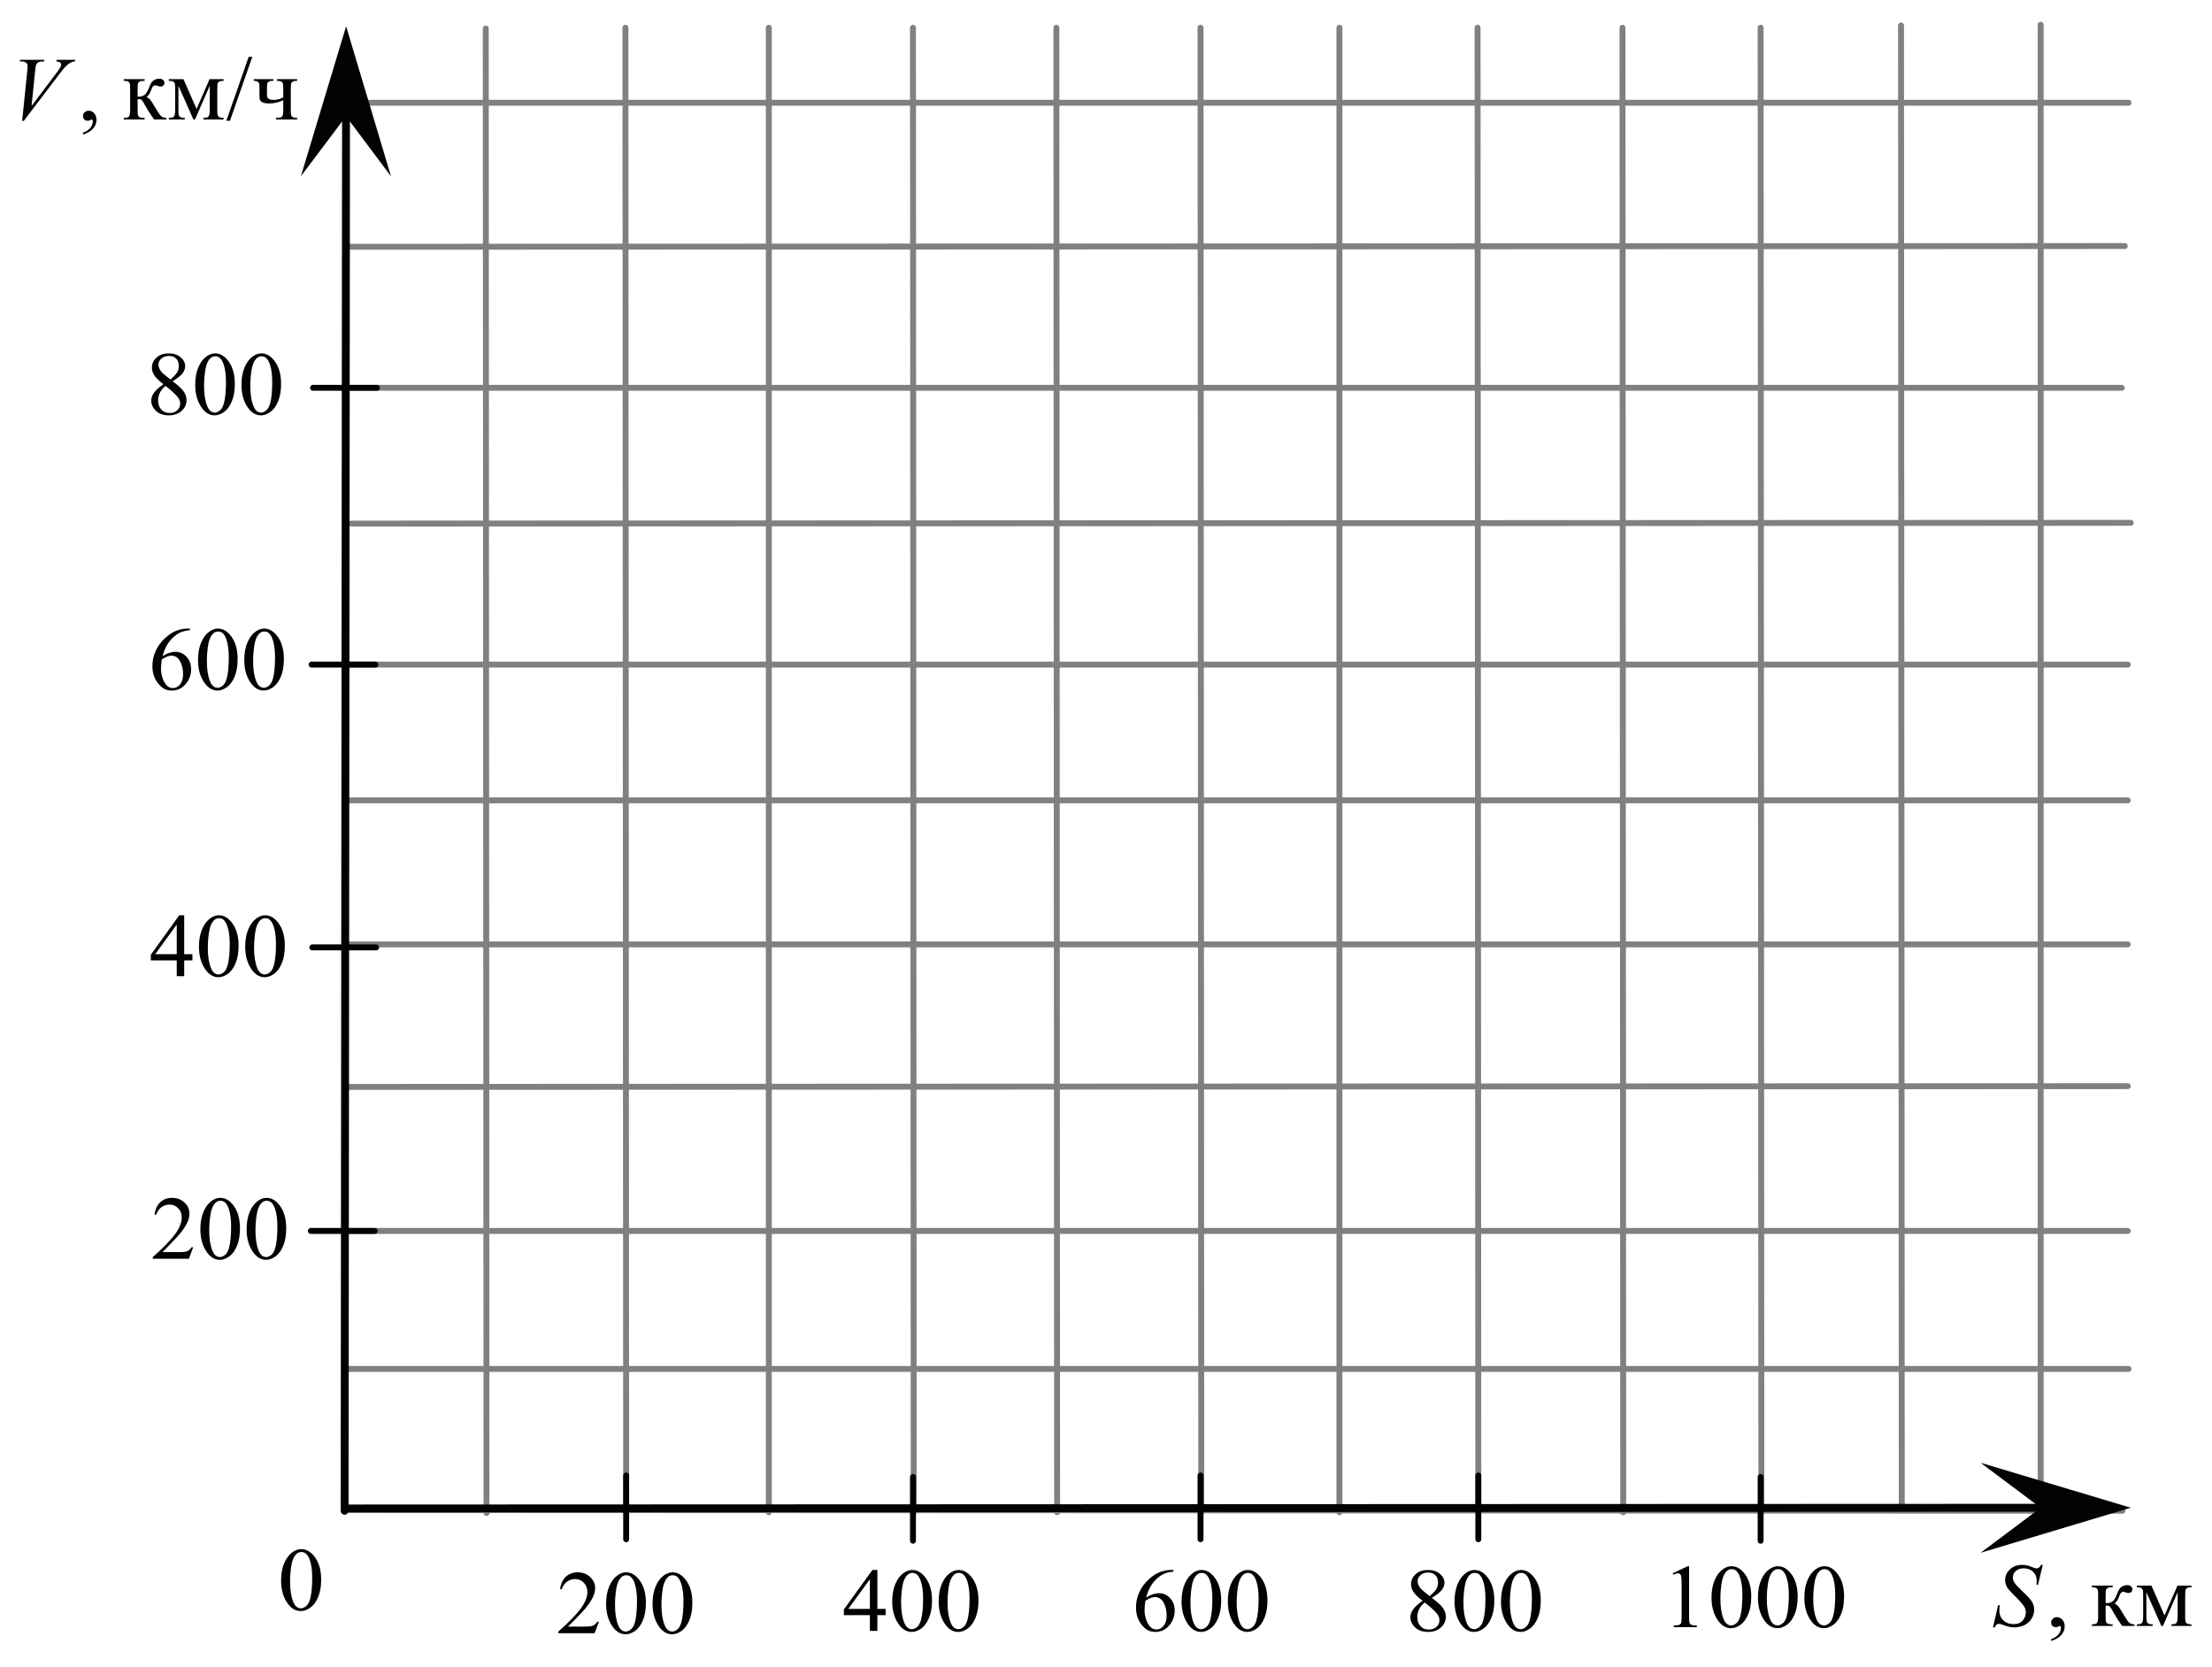 <?xml version="1.0" encoding="UTF-8" standalone="no"?>
<!-- Generator: Adobe Illustrator 16.0.0, SVG Export Plug-In . SVG Version: 6.00 Build 0)  -->

<svg
   xmlns:dc="http://purl.org/dc/elements/1.1/"
   xmlns:cc="http://creativecommons.org/ns#"
   xmlns:rdf="http://www.w3.org/1999/02/22-rdf-syntax-ns#"
   xmlns:svg="http://www.w3.org/2000/svg"
   xmlns="http://www.w3.org/2000/svg"
   xmlns:xlink="http://www.w3.org/1999/xlink"
   xmlns:sodipodi="http://sodipodi.sourceforge.net/DTD/sodipodi-0.dtd"
   xmlns:inkscape="http://www.inkscape.org/namespaces/inkscape"
   version="1.1"
   id="Слой_1"
   x="0px"
   y="0px"
   width="280.15px"
   height="211.11px"
   viewBox="0 0 280.15 211.11"
   enable-background="new 0 0 280.15 211.11"
   xml:space="preserve"
   sodipodi:docname="7vpr_mat_1_15.svg"
   inkscape:version="0.92.3 (2405546, 2018-03-11)"><defs
   id="defs1438" /><sodipodi:namedview
   pagecolor="#ffffff"
   bordercolor="#666666"
   borderopacity="1"
   objecttolerance="10"
   gridtolerance="10"
   guidetolerance="10"
   inkscape:pageopacity="0"
   inkscape:pageshadow="2"
   inkscape:window-width="640"
   inkscape:window-height="480"
   id="namedview1436"
   showgrid="false"
   inkscape:zoom="1.1179006"
   inkscape:cx="140.075"
   inkscape:cy="105.555"
   inkscape:window-x="0"
   inkscape:window-y="0"
   inkscape:window-maximized="0"
   inkscape:current-layer="Слой_1" />
<g
   id="g1421">
	<g
   id="g1141">
		<defs
   id="defs1134">
			<rect
   id="SVGID_1_"
   width="279.561"
   height="210.898" />
		</defs>
		<clipPath
   id="SVGID_2_">
			<use
   xlink:href="#SVGID_1_"
   overflow="visible"
   id="use1136" />
		</clipPath>
		<g
   clip-path="url(#SVGID_2_)"
   id="g1139">
		</g>
	</g>
	
		<line
   fill="none"
   stroke="#7F8080"
   stroke-width="0.75"
   stroke-linecap="round"
   stroke-linejoin="round"
   stroke-miterlimit="8"
   x1="258.452"
   y1="3.135"
   x2="258.452"
   y2="191.141"
   id="line1143" />
	
		<line
   fill="none"
   stroke="#7F8080"
   stroke-width="0.75"
   stroke-linecap="round"
   stroke-linejoin="round"
   stroke-miterlimit="8"
   x1="43.741"
   y1="31.254"
   x2="269.1"
   y2="31.16"
   id="line1145" />
	
		<line
   fill="none"
   stroke="#7F8080"
   stroke-width="0.75"
   stroke-linecap="round"
   stroke-linejoin="round"
   stroke-miterlimit="8"
   x1="43.36"
   y1="49.114"
   x2="268.72"
   y2="49.114"
   id="line1147" />
	
		<line
   fill="none"
   stroke="#7F8080"
   stroke-width="0.75"
   stroke-linecap="round"
   stroke-linejoin="round"
   stroke-miterlimit="8"
   x1="44.121"
   y1="119.605"
   x2="269.481"
   y2="119.605"
   id="line1149" />
	
		<line
   fill="none"
   stroke="#7F8080"
   stroke-width="0.75"
   stroke-linecap="round"
   stroke-linejoin="round"
   stroke-miterlimit="8"
   x1="44.121"
   y1="101.364"
   x2="269.481"
   y2="101.364"
   id="line1151" />
	
		<line
   fill="none"
   stroke="#7F8080"
   stroke-width="0.75"
   stroke-linecap="round"
   stroke-linejoin="round"
   stroke-miterlimit="8"
   x1="44.501"
   y1="66.31"
   x2="269.861"
   y2="66.214"
   id="line1153" />
	
		<line
   fill="none"
   stroke="#7F8080"
   stroke-width="0.75"
   stroke-linecap="round"
   stroke-linejoin="round"
   stroke-miterlimit="8"
   x1="44.121"
   y1="84.169"
   x2="269.481"
   y2="84.169"
   id="line1155" />
	
		<line
   fill="none"
   stroke="#7F8080"
   stroke-width="0.75"
   stroke-linecap="round"
   stroke-linejoin="round"
   stroke-miterlimit="8"
   x1="44.121"
   y1="137.655"
   x2="269.481"
   y2="137.559"
   id="line1157" />
	
		<line
   fill="none"
   stroke="#7F8080"
   stroke-width="0.75"
   stroke-linecap="round"
   stroke-linejoin="round"
   stroke-miterlimit="8"
   x1="61.522"
   y1="3.61"
   x2="61.617"
   y2="191.616"
   id="line1159" />
	
		<line
   fill="none"
   stroke="#7F8080"
   stroke-width="0.75"
   stroke-linecap="round"
   stroke-linejoin="round"
   stroke-miterlimit="8"
   x1="79.209"
   y1="3.514"
   x2="79.304"
   y2="191.519"
   id="line1161" />
	
		<line
   fill="none"
   stroke="#7F8080"
   stroke-width="0.75"
   stroke-linecap="round"
   stroke-linejoin="round"
   stroke-miterlimit="8"
   x1="133.79"
   y1="3.514"
   x2="133.885"
   y2="191.519"
   id="line1163" />
	
		<line
   fill="none"
   stroke="#7F8080"
   stroke-width="0.75"
   stroke-linecap="round"
   stroke-linejoin="round"
   stroke-miterlimit="8"
   x1="115.628"
   y1="3.514"
   x2="115.723"
   y2="191.519"
   id="line1165" />
	
		<line
   fill="none"
   stroke="#7F8080"
   stroke-width="0.75"
   stroke-linecap="round"
   stroke-linejoin="round"
   stroke-miterlimit="8"
   x1="97.371"
   y1="3.514"
   x2="97.371"
   y2="191.519"
   id="line1167" />
	
		<line
   fill="none"
   stroke="#7F8080"
   stroke-width="0.75"
   stroke-linecap="round"
   stroke-linejoin="round"
   stroke-miterlimit="8"
   x1="44.121"
   y1="155.894"
   x2="269.481"
   y2="155.894"
   id="line1169" />
	
		<line
   fill="none"
   stroke="#7F8080"
   stroke-width="0.75"
   stroke-linecap="round"
   stroke-linejoin="round"
   stroke-miterlimit="8"
   x1="152.046"
   y1="3.514"
   x2="152.143"
   y2="191.519"
   id="line1171" />
	
		<line
   fill="none"
   stroke="#7F8080"
   stroke-width="0.75"
   stroke-linecap="round"
   stroke-linejoin="round"
   stroke-miterlimit="8"
   x1="169.638"
   y1="3.514"
   x2="169.638"
   y2="191.519"
   id="line1173" />
	
		<line
   fill="none"
   stroke="#7F8080"
   stroke-width="0.75"
   stroke-linecap="round"
   stroke-linejoin="round"
   stroke-miterlimit="8"
   x1="187.135"
   y1="3.514"
   x2="187.23"
   y2="191.519"
   id="line1175" />
	
		<line
   fill="none"
   stroke="#7F8080"
   stroke-width="0.75"
   stroke-linecap="round"
   stroke-linejoin="round"
   stroke-miterlimit="8"
   x1="205.488"
   y1="3.514"
   x2="205.582"
   y2="191.519"
   id="line1177" />
	
		<line
   fill="none"
   stroke="#7F8080"
   stroke-width="0.75"
   stroke-linecap="round"
   stroke-linejoin="round"
   stroke-miterlimit="8"
   x1="222.983"
   y1="3.514"
   x2="223.078"
   y2="191.519"
   id="line1179" />
	
		<line
   fill="none"
   stroke="#7F8080"
   stroke-width="0.75"
   stroke-linecap="round"
   stroke-linejoin="round"
   stroke-miterlimit="8"
   x1="44.217"
   y1="173.373"
   x2="269.577"
   y2="173.373"
   id="line1181" />
	
		<line
   fill="none"
   stroke="#7F8080"
   stroke-width="0.75"
   stroke-linecap="round"
   stroke-linejoin="round"
   stroke-miterlimit="8"
   x1="43.741"
   y1="191.234"
   x2="268.816"
   y2="191.331"
   id="line1183" />
	<g
   id="g1199">
		<defs
   id="defs1186">
			<polygon
   id="SVGID_3_"
   points="141.605,209.684 162.906,209.684 162.906,196.195 141.605,196.195 141.605,209.684    " />
		</defs>
		<clipPath
   id="SVGID_4_">
			<use
   xlink:href="#SVGID_3_"
   overflow="visible"
   id="use1188" />
		</clipPath>
		<g
   clip-path="url(#SVGID_4_)"
   id="g1197">
			<path
   fill="#010202"
   d="M148.619,198.833v0.206c-0.503,0.049-0.914,0.146-1.232,0.293s-0.633,0.37-0.944,0.672     c-0.311,0.301-0.568,0.636-0.771,1.006c-0.204,0.369-0.375,0.809-0.513,1.318c0.55-0.368,1.101-0.552,1.653-0.552     c0.53,0,0.99,0.208,1.379,0.624s0.583,0.951,0.583,1.604c0,0.632-0.196,1.208-0.589,1.729c-0.473,0.632-1.099,0.947-1.876,0.947     c-0.53,0-0.98-0.171-1.351-0.513c-0.725-0.665-1.087-1.527-1.087-2.586c0-0.677,0.14-1.319,0.418-1.929s0.676-1.15,1.192-1.622     s1.012-0.789,1.484-0.953c0.474-0.163,0.914-0.245,1.321-0.245H148.619z M145.061,202.735c-0.068,0.502-0.104,0.907-0.104,1.215     c0,0.357,0.068,0.744,0.203,1.162c0.136,0.418,0.337,0.75,0.604,0.995c0.194,0.175,0.432,0.262,0.71,0.262     c0.331,0,0.628-0.152,0.889-0.457c0.262-0.305,0.393-0.739,0.393-1.304c0-0.636-0.13-1.186-0.39-1.649     c-0.259-0.465-0.627-0.697-1.104-0.697c-0.146,0-0.301,0.03-0.467,0.089C145.63,202.41,145.385,202.539,145.061,202.735z"
   id="path1191" />
			<path
   fill="#010202"
   d="M149.648,202.813c0-0.862,0.134-1.604,0.4-2.227c0.268-0.622,0.622-1.086,1.064-1.391     c0.343-0.241,0.698-0.362,1.063-0.362c0.596,0,1.129,0.296,1.603,0.887c0.591,0.731,0.886,1.724,0.886,2.976     c0,0.877-0.129,1.622-0.389,2.235c-0.259,0.613-0.59,1.058-0.992,1.335c-0.402,0.276-0.79,0.415-1.164,0.415     c-0.74,0-1.355-0.426-1.848-1.276C149.856,204.688,149.648,203.824,149.648,202.813z M150.77,202.953     c0,1.04,0.131,1.89,0.395,2.547c0.217,0.554,0.541,0.83,0.972,0.83c0.206,0,0.42-0.09,0.641-0.27     c0.222-0.181,0.39-0.482,0.504-0.906c0.176-0.639,0.263-1.54,0.263-2.703c0-0.862-0.091-1.581-0.274-2.157     c-0.137-0.427-0.314-0.729-0.532-0.908c-0.156-0.122-0.345-0.184-0.565-0.184c-0.26,0-0.49,0.113-0.692,0.34     c-0.274,0.309-0.462,0.793-0.561,1.455C150.819,201.658,150.77,202.31,150.77,202.953z"
   id="path1193" />
			<path
   fill="#010202"
   d="M155.505,202.813c0-0.862,0.134-1.604,0.4-2.227c0.268-0.622,0.622-1.086,1.064-1.391     c0.343-0.241,0.698-0.362,1.063-0.362c0.596,0,1.129,0.296,1.603,0.887c0.591,0.731,0.886,1.724,0.886,2.976     c0,0.877-0.129,1.622-0.389,2.235c-0.259,0.613-0.59,1.058-0.992,1.335c-0.402,0.276-0.79,0.415-1.164,0.415     c-0.74,0-1.355-0.426-1.848-1.276C155.713,204.688,155.505,203.824,155.505,202.813z M156.627,202.953     c0,1.04,0.131,1.89,0.395,2.547c0.217,0.554,0.541,0.83,0.972,0.83c0.206,0,0.42-0.09,0.641-0.27     c0.222-0.181,0.39-0.482,0.504-0.906c0.176-0.639,0.263-1.54,0.263-2.703c0-0.862-0.091-1.581-0.274-2.157     c-0.137-0.427-0.314-0.729-0.532-0.908c-0.156-0.122-0.345-0.184-0.565-0.184c-0.26,0-0.49,0.113-0.692,0.34     c-0.274,0.309-0.462,0.793-0.561,1.455C156.676,201.658,156.627,202.31,156.627,202.953z"
   id="path1195" />
		</g>
	</g>
	<g
   id="g1211">
		<defs
   id="defs1202">
			<polygon
   id="SVGID_5_"
   points="33.396,207.024 43.094,207.024 43.094,193.535 33.396,193.535 33.396,207.024    " />
		</defs>
		<clipPath
   id="SVGID_6_">
			<use
   xlink:href="#SVGID_5_"
   overflow="visible"
   id="use1204" />
		</clipPath>
		<g
   clip-path="url(#SVGID_6_)"
   id="g1209">
			<path
   fill="#010202"
   d="M35.6,200.171c0-0.862,0.135-1.604,0.405-2.227s0.629-1.086,1.077-1.391     c0.347-0.241,0.706-0.362,1.077-0.362c0.602,0,1.142,0.296,1.621,0.887c0.598,0.731,0.897,1.724,0.897,2.976     c0,0.877-0.131,1.622-0.394,2.235c-0.262,0.613-0.597,1.058-1.004,1.335c-0.407,0.276-0.8,0.415-1.178,0.415     c-0.749,0-1.372-0.426-1.87-1.276C35.811,202.046,35.6,201.182,35.6,200.171z M36.735,200.311c0,1.04,0.133,1.89,0.399,2.547     c0.22,0.554,0.548,0.83,0.984,0.83c0.208,0,0.424-0.09,0.648-0.27c0.224-0.181,0.394-0.482,0.509-0.906     c0.177-0.639,0.266-1.54,0.266-2.703c0-0.862-0.093-1.581-0.278-2.157c-0.139-0.427-0.318-0.729-0.538-0.908     c-0.159-0.122-0.35-0.184-0.573-0.184c-0.263,0-0.496,0.113-0.7,0.34c-0.278,0.309-0.467,0.793-0.567,1.455     C36.785,199.016,36.735,199.668,36.735,200.311z"
   id="path1207" />
		</g>
	</g>
	
		<line
   fill="none"
   stroke="#7F8080"
   stroke-width="0.75"
   stroke-linecap="round"
   stroke-linejoin="round"
   stroke-miterlimit="8"
   x1="240.765"
   y1="3.229"
   x2="240.86"
   y2="191.234"
   id="line1213" />
	
		<line
   fill="none"
   stroke="#7F8080"
   stroke-width="0.75"
   stroke-linecap="round"
   stroke-linejoin="round"
   stroke-miterlimit="8"
   x1="44.217"
   y1="13.014"
   x2="269.577"
   y2="13.014"
   id="line1215" />
	
		<line
   fill="none"
   stroke="#010202"
   stroke-width="0.75"
   stroke-linecap="round"
   stroke-linejoin="round"
   stroke-miterlimit="8"
   x1="152.046"
   y1="186.866"
   x2="152.046"
   y2="194.941"
   id="line1217" />
	
		<line
   fill="none"
   stroke="#010202"
   stroke-width="0.75"
   stroke-linecap="round"
   stroke-linejoin="round"
   stroke-miterlimit="8"
   x1="187.23"
   y1="186.866"
   x2="187.23"
   y2="194.941"
   id="line1219" />
	<g
   id="g1237">
		<defs
   id="defs1222">
			<polygon
   id="SVGID_7_"
   points="209.785,209.209 236.505,209.209 236.505,195.72 209.785,195.72 209.785,209.209    " />
		</defs>
		<clipPath
   id="SVGID_8_">
			<use
   xlink:href="#SVGID_7_"
   overflow="visible"
   id="use1224" />
		</clipPath>
		<g
   clip-path="url(#SVGID_8_)"
   id="g1235">
			<path
   fill="#010202"
   d="M211.839,199.256l1.895-0.897h0.189v6.382c0,0.424,0.018,0.688,0.055,0.791     c0.036,0.104,0.111,0.185,0.227,0.24c0.114,0.056,0.348,0.087,0.7,0.095v0.206h-2.928v-0.206     c0.367-0.008,0.604-0.038,0.712-0.092c0.106-0.054,0.182-0.127,0.224-0.218s0.063-0.363,0.063-0.816v-4.08     c0-0.55-0.02-0.902-0.058-1.059c-0.027-0.119-0.075-0.206-0.146-0.262s-0.156-0.084-0.256-0.084     c-0.142,0-0.338,0.058-0.591,0.173L211.839,199.256z"
   id="path1227" />
			<path
   fill="#010202"
   d="M216.764,202.338c0-0.862,0.134-1.604,0.401-2.227c0.269-0.622,0.624-1.086,1.068-1.391     c0.345-0.241,0.7-0.362,1.067-0.362c0.598,0,1.133,0.296,1.607,0.887c0.594,0.731,0.89,1.724,0.89,2.976     c0,0.877-0.13,1.622-0.39,2.235c-0.261,0.613-0.593,1.058-0.996,1.335c-0.404,0.276-0.794,0.415-1.169,0.415     c-0.742,0-1.36-0.426-1.854-1.276C216.973,204.213,216.764,203.349,216.764,202.338z M217.889,202.478     c0,1.04,0.132,1.89,0.396,2.547c0.218,0.554,0.543,0.83,0.976,0.83c0.207,0,0.421-0.09,0.643-0.27     c0.223-0.181,0.391-0.482,0.506-0.906c0.176-0.639,0.264-1.54,0.264-2.703c0-0.862-0.092-1.581-0.275-2.157     c-0.138-0.427-0.315-0.729-0.534-0.908c-0.156-0.122-0.346-0.184-0.568-0.184c-0.26,0-0.491,0.113-0.694,0.34     c-0.275,0.309-0.463,0.793-0.563,1.455C217.939,201.183,217.889,201.835,217.889,202.478z"
   id="path1229" />
			<path
   fill="#010202"
   d="M222.643,202.338c0-0.862,0.134-1.604,0.401-2.227c0.269-0.622,0.624-1.086,1.068-1.391     c0.345-0.241,0.7-0.362,1.067-0.362c0.598,0,1.133,0.296,1.607,0.887c0.594,0.731,0.89,1.724,0.89,2.976     c0,0.877-0.13,1.622-0.39,2.235c-0.261,0.613-0.593,1.058-0.996,1.335c-0.404,0.276-0.794,0.415-1.169,0.415     c-0.742,0-1.36-0.426-1.854-1.276C222.852,204.213,222.643,203.349,222.643,202.338z M223.768,202.478     c0,1.04,0.132,1.89,0.396,2.547c0.218,0.554,0.543,0.83,0.976,0.83c0.207,0,0.421-0.09,0.643-0.27     c0.223-0.181,0.391-0.482,0.506-0.906c0.176-0.639,0.264-1.54,0.264-2.703c0-0.862-0.092-1.581-0.275-2.157     c-0.138-0.427-0.315-0.729-0.534-0.908c-0.156-0.122-0.346-0.184-0.568-0.184c-0.26,0-0.491,0.113-0.694,0.34     c-0.275,0.309-0.463,0.793-0.563,1.455C223.818,201.183,223.768,201.835,223.768,202.478z"
   id="path1231" />
			<path
   fill="#010202"
   d="M228.521,202.338c0-0.862,0.134-1.604,0.401-2.227c0.269-0.622,0.624-1.086,1.068-1.391     c0.345-0.241,0.7-0.362,1.067-0.362c0.598,0,1.133,0.296,1.607,0.887c0.594,0.731,0.89,1.724,0.89,2.976     c0,0.877-0.13,1.622-0.39,2.235c-0.261,0.613-0.593,1.058-0.996,1.335c-0.404,0.276-0.794,0.415-1.169,0.415     c-0.742,0-1.36-0.426-1.854-1.276C228.73,204.213,228.521,203.349,228.521,202.338z M229.646,202.478     c0,1.04,0.132,1.89,0.396,2.547c0.218,0.554,0.543,0.83,0.976,0.83c0.207,0,0.421-0.09,0.643-0.27     c0.223-0.181,0.391-0.482,0.506-0.906c0.176-0.639,0.264-1.54,0.264-2.703c0-0.862-0.092-1.581-0.275-2.157     c-0.138-0.427-0.315-0.729-0.534-0.908c-0.156-0.122-0.346-0.184-0.568-0.184c-0.26,0-0.491,0.113-0.694,0.34     c-0.275,0.309-0.463,0.793-0.563,1.455C229.696,201.183,229.646,201.835,229.646,202.478z"
   id="path1233" />
		</g>
	</g>
	
		<line
   fill="none"
   stroke="#010202"
   stroke-width="0.75"
   stroke-linecap="round"
   stroke-linejoin="round"
   stroke-miterlimit="8"
   x1="39.366"
   y1="155.894"
   x2="47.45"
   y2="155.894"
   id="line1239" />
	
		<line
   fill="none"
   stroke="#010202"
   stroke-linecap="round"
   stroke-linejoin="round"
   stroke-miterlimit="8"
   x1="43.741"
   y1="191.044"
   x2="258.452"
   y2="190.956"
   id="line1241" />
	<polygon
   fill-rule="evenodd"
   clip-rule="evenodd"
   fill="#010202"
   points="258.452,190.956 250.842,185.255 269.861,190.948    250.846,196.656 258.452,190.956  "
   id="polygon1243" />
	
		<line
   fill="none"
   stroke="#010202"
   stroke-linecap="round"
   stroke-linejoin="round"
   stroke-miterlimit="8"
   x1="43.646"
   y1="191.331"
   x2="43.824"
   y2="14.725"
   id="line1245" />
	<polygon
   fill-rule="evenodd"
   clip-rule="evenodd"
   fill="#010202"
   points="43.824,14.725 38.11,22.318 43.836,3.325 49.521,22.331    43.824,14.725  "
   id="polygon1247" />
	<g
   id="g1273">
		<defs
   id="defs1250">
			<polygon
   id="SVGID_9_"
   points="0.114,20.349 39.766,20.349 39.766,4.769 0.114,4.769 0.114,20.349    " />
		</defs>
		<clipPath
   id="SVGID_10_">
			<use
   xlink:href="#SVGID_9_"
   overflow="visible"
   id="use1252" />
		</clipPath>
		<g
   clip-path="url(#SVGID_10_)"
   id="g1257">
			<path
   fill="#010202"
   d="M10.511,17.04v-0.246c0.395-0.126,0.701-0.323,0.918-0.588c0.217-0.266,0.325-0.548,0.325-0.845     c0-0.071-0.017-0.13-0.052-0.179c-0.027-0.033-0.054-0.05-0.081-0.05c-0.042,0-0.134,0.037-0.276,0.111     c-0.069,0.034-0.142,0.05-0.219,0.05c-0.188,0-0.338-0.054-0.449-0.162c-0.111-0.108-0.167-0.257-0.167-0.446     c0-0.183,0.072-0.338,0.216-0.469s0.319-0.195,0.526-0.195c0.253,0,0.479,0.107,0.677,0.321c0.197,0.214,0.296,0.498,0.296,0.851     c0,0.383-0.137,0.739-0.412,1.068S11.106,16.85,10.511,17.04z"
   id="path1255" />
		</g>
		<g
   clip-path="url(#SVGID_10_)"
   id="g1267">
			<path
   fill="#010202"
   d="M21.073,15.137h-1.554c-0.483-0.681-0.921-1.378-1.313-2.092c-0.092-0.164-0.175-0.286-0.25-0.366     c-0.075-0.08-0.178-0.12-0.308-0.12c-0.046,0-0.119,0.004-0.219,0.011v1.367c0,0.368,0.022,0.603,0.066,0.706     c0.044,0.102,0.124,0.176,0.239,0.22c0.115,0.045,0.309,0.067,0.581,0.067v0.207H15.68v-0.207c0.342,0,0.561-0.06,0.656-0.181     c0.096-0.121,0.144-0.392,0.144-0.812v-2.711c0-0.398-0.021-0.633-0.063-0.706c-0.042-0.073-0.107-0.138-0.196-0.195     c-0.088-0.058-0.269-0.086-0.541-0.086v-0.212h2.636v0.212c-0.318,0-0.515,0.022-0.59,0.067c-0.075,0.044-0.143,0.1-0.204,0.165     c-0.062,0.065-0.092,0.317-0.092,0.756v1.004c0.088,0.008,0.147,0.011,0.178,0.011c0.234,0,0.454-0.064,0.659-0.192     s0.389-0.401,0.55-0.817c0.149-0.394,0.273-0.66,0.371-0.798c0.098-0.137,0.234-0.25,0.409-0.337     c0.175-0.087,0.358-0.131,0.55-0.131c0.207,0,0.372,0.048,0.495,0.145c0.123,0.097,0.184,0.223,0.184,0.379     c0,0.13-0.044,0.241-0.132,0.332c-0.088,0.091-0.211,0.136-0.368,0.136c-0.084,0-0.19-0.022-0.317-0.067     c-0.161-0.056-0.284-0.083-0.368-0.083c-0.177,0-0.322,0.147-0.438,0.441c-0.13,0.338-0.227,0.557-0.288,0.655     c-0.061,0.099-0.178,0.229-0.351,0.394c0.119,0.033,0.249,0.119,0.389,0.256s0.4,0.53,0.78,1.177     c0.303,0.517,0.531,0.844,0.682,0.982c0.152,0.138,0.372,0.21,0.659,0.217V15.137z"
   id="path1259" />
			<path
   fill="#010202"
   d="M24.895,13.804l1.646-3.777h1.778v0.212c-0.261,0-0.435,0.025-0.521,0.075     c-0.086,0.05-0.154,0.112-0.204,0.187c-0.05,0.074-0.075,0.316-0.075,0.725v2.711c0,0.353,0.018,0.581,0.055,0.683     c0.036,0.103,0.111,0.18,0.224,0.231c0.113,0.052,0.287,0.078,0.521,0.078v0.207h-2.55v-0.207c0.314,0,0.526-0.057,0.633-0.17     s0.161-0.388,0.161-0.823v-3.074l-1.865,4.273h-0.201l-1.899-4.273v3.074c0,0.353,0.019,0.581,0.058,0.683     c0.038,0.103,0.113,0.18,0.224,0.231c0.111,0.052,0.284,0.078,0.518,0.078v0.207h-2.015v-0.207c0.342,0,0.561-0.06,0.656-0.181     c0.096-0.121,0.144-0.392,0.144-0.812v-2.711c0-0.398-0.021-0.633-0.063-0.706c-0.042-0.073-0.107-0.138-0.196-0.195     c-0.088-0.058-0.269-0.086-0.541-0.086v-0.212h1.854L24.895,13.804z"
   id="path1261" />
			<path
   fill="#010202"
   d="M31.954,7.204l-2.827,8.089h-0.46l2.826-8.089H31.954z"
   id="path1263" />
			<path
   fill="#010202"
   d="M35.874,12.32v-1.093c0-0.354-0.018-0.581-0.055-0.684c-0.037-0.102-0.111-0.178-0.225-0.229     s-0.285-0.075-0.515-0.075v-0.212h2.55v0.212c-0.261,0-0.435,0.025-0.521,0.075s-0.155,0.112-0.205,0.187     c-0.05,0.074-0.075,0.316-0.075,0.725v2.711c0,0.353,0.018,0.581,0.055,0.683c0.037,0.103,0.111,0.18,0.225,0.231     c0.113,0.052,0.287,0.078,0.521,0.078v0.207h-2.677v-0.207c0.307-0.011,0.507-0.031,0.602-0.059     c0.094-0.028,0.17-0.099,0.23-0.215c0.06-0.115,0.089-0.355,0.089-0.719v-1.25c-0.564,0.279-1.159,0.418-1.784,0.418     c-0.342,0-0.606-0.042-0.794-0.125s-0.307-0.18-0.357-0.29s-0.075-0.287-0.075-0.533v-0.932c0-0.331-0.016-0.549-0.046-0.653     s-0.1-0.186-0.207-0.246c-0.107-0.059-0.267-0.089-0.478-0.089v-0.212h2.48v0.212c-0.257,0-0.43,0.025-0.518,0.075     c-0.088,0.05-0.158,0.112-0.208,0.187c-0.05,0.074-0.075,0.316-0.075,0.725v0.63c0,0.246,0.018,0.411,0.055,0.497     c0.036,0.085,0.121,0.157,0.253,0.215c0.132,0.058,0.319,0.086,0.561,0.086C35.101,12.655,35.498,12.543,35.874,12.32z"
   id="path1265" />
		</g>
		<g
   clip-path="url(#SVGID_10_)"
   id="g1271">
			<path
   fill="#010202"
   d="M2.807,15.31l0.645-6.298c0.03-0.32,0.046-0.536,0.046-0.647c0-0.167-0.064-0.307-0.193-0.418     C3.176,7.834,2.974,7.779,2.697,7.779H2.49l0.058-0.207h3.08L5.564,7.779C5.23,7.783,5,7.816,4.876,7.879     C4.751,7.942,4.652,8.05,4.58,8.203C4.541,8.285,4.501,8.517,4.458,8.9l-0.46,4.514l3.045-4.028     c0.33-0.435,0.538-0.738,0.622-0.909C7.723,8.361,7.751,8.26,7.751,8.175c0-0.1-0.044-0.188-0.132-0.262     C7.53,7.838,7.366,7.794,7.124,7.779l0.069-0.207h2.349L9.484,7.779c-0.188,0.015-0.338,0.05-0.449,0.106     c-0.211,0.097-0.421,0.244-0.63,0.441C8.195,8.522,7.864,8.92,7.412,9.52L3.014,15.31H2.807z"
   id="path1269" />
		</g>
	</g>
	<g
   id="g1295">
		<defs
   id="defs1276">
			<polygon
   id="SVGID_11_"
   points="250.197,211.11 280.15,211.11 280.15,195.527 250.197,195.527 250.197,211.11    " />
		</defs>
		<clipPath
   id="SVGID_12_">
			<use
   xlink:href="#SVGID_11_"
   overflow="visible"
   id="use1278" />
		</clipPath>
		<g
   clip-path="url(#SVGID_12_)"
   id="g1283">
			<path
   fill="#010202"
   d="M259.781,207.827v-0.245c0.395-0.127,0.7-0.323,0.917-0.589c0.216-0.266,0.324-0.548,0.324-0.845     c0-0.071-0.018-0.131-0.052-0.179c-0.026-0.034-0.054-0.051-0.08-0.051c-0.042,0-0.135,0.037-0.276,0.112     c-0.068,0.033-0.142,0.05-0.218,0.05c-0.188,0-0.337-0.054-0.448-0.162c-0.111-0.107-0.167-0.256-0.167-0.446     c0-0.182,0.072-0.338,0.216-0.469c0.144-0.13,0.318-0.195,0.525-0.195c0.253,0,0.478,0.107,0.676,0.321     c0.196,0.214,0.296,0.497,0.296,0.851c0,0.383-0.138,0.739-0.411,1.068C260.808,207.377,260.375,207.637,259.781,207.827z"
   id="path1281" />
		</g>
		<g
   clip-path="url(#SVGID_12_)"
   id="g1289">
			<path
   fill="#010202"
   d="M270.319,205.924h-1.552c-0.482-0.681-0.919-1.378-1.31-2.092c-0.093-0.164-0.176-0.285-0.25-0.365     c-0.075-0.08-0.178-0.12-0.308-0.12c-0.046,0-0.119,0.004-0.219,0.011v1.367c0,0.368,0.022,0.604,0.066,0.705     c0.044,0.103,0.123,0.176,0.238,0.221s0.309,0.067,0.58,0.067v0.206h-2.631v-0.206c0.341,0,0.559-0.061,0.654-0.182     s0.144-0.392,0.144-0.812v-2.712c0-0.397-0.021-0.633-0.063-0.705s-0.107-0.138-0.195-0.195c-0.089-0.058-0.269-0.087-0.54-0.087     v-0.212h2.631v0.212c-0.317,0-0.514,0.022-0.589,0.067c-0.074,0.045-0.143,0.1-0.204,0.164c-0.061,0.065-0.092,0.317-0.092,0.756     v1.005c0.088,0.007,0.147,0.011,0.179,0.011c0.233,0,0.452-0.064,0.657-0.192s0.388-0.4,0.549-0.817     c0.149-0.394,0.273-0.66,0.371-0.798s0.233-0.25,0.407-0.337c0.175-0.088,0.357-0.132,0.549-0.132     c0.207,0,0.372,0.049,0.494,0.146c0.123,0.097,0.185,0.223,0.185,0.379c0,0.131-0.045,0.241-0.133,0.332     c-0.088,0.092-0.21,0.137-0.367,0.137c-0.085,0-0.189-0.022-0.316-0.066c-0.161-0.056-0.283-0.084-0.367-0.084     c-0.177,0-0.322,0.146-0.438,0.44c-0.13,0.339-0.226,0.558-0.287,0.656c-0.062,0.098-0.178,0.229-0.351,0.393     c0.119,0.034,0.248,0.119,0.388,0.257c0.141,0.138,0.399,0.53,0.779,1.177c0.303,0.518,0.529,0.845,0.681,0.982     s0.37,0.21,0.658,0.218V205.924z"
   id="path1285" />
			<path
   fill="#010202"
   d="M274.133,204.591l1.643-3.777h1.775v0.212c-0.26,0-0.434,0.025-0.52,0.075     c-0.086,0.051-0.154,0.113-0.204,0.188s-0.074,0.316-0.074,0.725v2.712c0,0.354,0.018,0.581,0.054,0.684     c0.037,0.102,0.111,0.179,0.225,0.231c0.113,0.052,0.286,0.078,0.52,0.078v0.206h-2.545v-0.206c0.314,0,0.524-0.057,0.632-0.171     c0.107-0.113,0.161-0.388,0.161-0.822v-3.074l-1.861,4.273h-0.201l-1.896-4.273v3.074c0,0.354,0.02,0.581,0.058,0.684     c0.038,0.102,0.113,0.179,0.224,0.231c0.111,0.052,0.284,0.078,0.518,0.078v0.206h-2.011v-0.206c0.341,0,0.559-0.061,0.654-0.182     s0.144-0.392,0.144-0.812v-2.712c0-0.397-0.021-0.633-0.063-0.705s-0.107-0.138-0.195-0.195c-0.089-0.058-0.269-0.087-0.54-0.087     v-0.212h1.85L274.133,204.591z"
   id="path1287" />
		</g>
		<g
   clip-path="url(#SVGID_12_)"
   id="g1293">
			<path
   fill="#010202"
   d="M252.417,206.097l0.644-2.806h0.195c-0.026,0.271-0.04,0.496-0.04,0.675c0,0.51,0.168,0.924,0.503,1.244     c0.335,0.319,0.772,0.479,1.313,0.479c0.502,0,0.883-0.149,1.144-0.449c0.261-0.299,0.391-0.645,0.391-1.034     c0-0.253-0.06-0.484-0.178-0.692c-0.18-0.309-0.661-0.852-1.442-1.629c-0.379-0.372-0.622-0.649-0.729-0.831     c-0.177-0.302-0.265-0.617-0.265-0.948c0-0.528,0.203-0.98,0.609-1.355c0.406-0.376,0.927-0.563,1.563-0.563     c0.215,0,0.418,0.021,0.609,0.061c0.118,0.022,0.335,0.097,0.649,0.224c0.222,0.086,0.345,0.132,0.367,0.14     c0.054,0.011,0.113,0.017,0.179,0.017c0.11,0,0.207-0.028,0.287-0.084s0.174-0.175,0.281-0.356h0.219l-0.598,2.51h-0.195     c0.015-0.223,0.022-0.403,0.022-0.541c0-0.45-0.153-0.818-0.459-1.104c-0.307-0.286-0.711-0.43-1.213-0.43     c-0.398,0-0.722,0.113-0.971,0.341c-0.249,0.227-0.373,0.488-0.373,0.786c0,0.261,0.079,0.509,0.238,0.745     c0.158,0.236,0.524,0.621,1.097,1.154c0.573,0.534,0.943,0.95,1.112,1.25c0.168,0.299,0.253,0.618,0.253,0.957     c0,0.383-0.104,0.754-0.313,1.112c-0.209,0.359-0.509,0.638-0.899,0.834c-0.391,0.197-0.817,0.296-1.281,0.296     c-0.229,0-0.444-0.021-0.644-0.062s-0.517-0.141-0.953-0.301c-0.149-0.056-0.274-0.084-0.374-0.084     c-0.226,0-0.402,0.148-0.528,0.446H252.417z"
   id="path1291" />
		</g>
	</g>
	
		<line
   fill="none"
   stroke="#010202"
   stroke-width="0.75"
   stroke-linecap="round"
   stroke-linejoin="round"
   stroke-miterlimit="8"
   x1="39.557"
   y1="119.984"
   x2="47.639"
   y2="119.984"
   id="line1297" />
	
		<line
   fill="none"
   stroke="#010202"
   stroke-width="0.75"
   stroke-linecap="round"
   stroke-linejoin="round"
   stroke-miterlimit="8"
   x1="39.462"
   y1="84.169"
   x2="47.544"
   y2="84.169"
   id="line1299" />
	
		<line
   fill="none"
   stroke="#010202"
   stroke-width="0.75"
   stroke-linecap="round"
   stroke-linejoin="round"
   stroke-miterlimit="8"
   x1="39.652"
   y1="49.114"
   x2="47.734"
   y2="49.114"
   id="line1301" />
	<g
   id="g1317">
		<defs
   id="defs1304">
			<polygon
   id="SVGID_13_"
   points="17.135,162.563 38.435,162.563 38.435,149.074 17.135,149.074 17.135,162.563    " />
		</defs>
		<clipPath
   id="SVGID_14_">
			<use
   xlink:href="#SVGID_13_"
   overflow="visible"
   id="use1306" />
		</clipPath>
		<g
   clip-path="url(#SVGID_14_)"
   id="g1315">
			<path
   fill="#010202"
   d="M24.467,157.963l-0.543,1.455h-4.576v-0.206c1.346-1.196,2.294-2.174,2.843-2.932     c0.549-0.758,0.824-1.451,0.824-2.079c0-0.479-0.151-0.873-0.452-1.182s-0.662-0.463-1.081-0.463     c-0.381,0-0.724,0.109-1.027,0.326c-0.303,0.218-0.527,0.536-0.672,0.956H19.57c0.095-0.688,0.34-1.215,0.735-1.583     c0.395-0.368,0.887-0.552,1.479-0.552c0.629,0,1.154,0.197,1.576,0.591s0.632,0.858,0.632,1.394c0,0.383-0.091,0.766-0.274,1.148     c-0.282,0.602-0.74,1.239-1.373,1.911c-0.95,1.011-1.542,1.62-1.779,1.828h2.025c0.412,0,0.701-0.015,0.867-0.044     c0.166-0.03,0.315-0.091,0.449-0.182c0.134-0.091,0.25-0.22,0.349-0.388H24.467z"
   id="path1309" />
			<path
   fill="#010202"
   d="M25.376,155.684c0-0.862,0.133-1.604,0.4-2.227s0.622-1.086,1.064-1.391     c0.343-0.241,0.698-0.362,1.064-0.362c0.595,0,1.129,0.296,1.602,0.887c0.591,0.731,0.887,1.724,0.887,2.976     c0,0.877-0.13,1.622-0.389,2.235s-0.59,1.058-0.992,1.335c-0.402,0.276-0.791,0.415-1.164,0.415c-0.74,0-1.356-0.426-1.848-1.276     C25.584,157.559,25.376,156.695,25.376,155.684z M26.498,155.824c0,1.04,0.131,1.89,0.395,2.547     c0.218,0.554,0.542,0.83,0.973,0.83c0.206,0,0.419-0.09,0.641-0.27c0.221-0.181,0.389-0.482,0.503-0.906     c0.175-0.639,0.263-1.54,0.263-2.703c0-0.862-0.092-1.581-0.275-2.157c-0.137-0.427-0.314-0.729-0.532-0.908     c-0.156-0.122-0.345-0.184-0.566-0.184c-0.259,0-0.49,0.113-0.692,0.34c-0.275,0.309-0.461,0.793-0.561,1.455     C26.547,154.529,26.498,155.181,26.498,155.824z"
   id="path1311" />
			<path
   fill="#010202"
   d="M31.234,155.684c0-0.862,0.133-1.604,0.4-2.227s0.622-1.086,1.064-1.391     c0.343-0.241,0.698-0.362,1.064-0.362c0.595,0,1.129,0.296,1.602,0.887c0.591,0.731,0.887,1.724,0.887,2.976     c0,0.877-0.13,1.622-0.389,2.235s-0.59,1.058-0.992,1.335c-0.402,0.276-0.791,0.415-1.164,0.415c-0.74,0-1.356-0.426-1.848-1.276     C31.441,157.559,31.234,156.695,31.234,155.684z M32.355,155.824c0,1.04,0.131,1.89,0.395,2.547     c0.218,0.554,0.542,0.83,0.973,0.83c0.206,0,0.419-0.09,0.641-0.27c0.221-0.181,0.389-0.482,0.503-0.906     c0.175-0.639,0.263-1.54,0.263-2.703c0-0.862-0.092-1.581-0.275-2.157c-0.137-0.427-0.314-0.729-0.532-0.908     c-0.156-0.122-0.345-0.184-0.566-0.184c-0.259,0-0.49,0.113-0.692,0.34c-0.275,0.309-0.461,0.793-0.561,1.455     C32.404,154.529,32.355,155.181,32.355,155.824z"
   id="path1313" />
		</g>
	</g>
	<g
   id="g1333">
		<defs
   id="defs1320">
			<polygon
   id="SVGID_15_"
   points="16.945,126.749 38.245,126.749 38.245,113.259 16.945,113.259 16.945,126.749    " />
		</defs>
		<clipPath
   id="SVGID_16_">
			<use
   xlink:href="#SVGID_15_"
   overflow="visible"
   id="use1322" />
		</clipPath>
		<g
   clip-path="url(#SVGID_16_)"
   id="g1331">
			<path
   fill="#010202"
   d="M24.369,120.843v0.792h-1.041v1.995h-0.944v-1.995h-3.283v-0.714l3.598-5.005h0.629v4.927H24.369z      M22.384,120.843v-3.751l-2.723,3.751H22.384z"
   id="path1325" />
			<path
   fill="#010202"
   d="M25.199,119.896c0-0.862,0.133-1.604,0.4-2.227s0.622-1.086,1.064-1.391     c0.343-0.241,0.698-0.362,1.064-0.362c0.595,0,1.129,0.296,1.602,0.887c0.591,0.731,0.887,1.724,0.887,2.976     c0,0.877-0.13,1.622-0.389,2.235s-0.59,1.058-0.992,1.335c-0.402,0.276-0.791,0.415-1.164,0.415c-0.74,0-1.356-0.426-1.848-1.276     C25.406,121.771,25.199,120.907,25.199,119.896z M26.32,120.036c0,1.04,0.131,1.89,0.395,2.547     c0.218,0.554,0.542,0.83,0.973,0.83c0.206,0,0.419-0.09,0.641-0.27c0.221-0.181,0.389-0.482,0.503-0.906     c0.175-0.639,0.263-1.54,0.263-2.703c0-0.862-0.092-1.581-0.275-2.157c-0.137-0.427-0.314-0.729-0.532-0.908     c-0.156-0.122-0.345-0.184-0.566-0.184c-0.259,0-0.49,0.113-0.692,0.34c-0.275,0.309-0.461,0.793-0.561,1.455     C26.369,118.741,26.32,119.393,26.32,120.036z"
   id="path1327" />
			<path
   fill="#010202"
   d="M31.056,119.896c0-0.862,0.133-1.604,0.4-2.227s0.622-1.086,1.064-1.391     c0.343-0.241,0.698-0.362,1.064-0.362c0.595,0,1.129,0.296,1.602,0.887c0.591,0.731,0.887,1.724,0.887,2.976     c0,0.877-0.13,1.622-0.389,2.235s-0.59,1.058-0.992,1.335c-0.402,0.276-0.791,0.415-1.164,0.415c-0.74,0-1.356-0.426-1.848-1.276     C31.264,121.771,31.056,120.907,31.056,119.896z M32.177,120.036c0,1.04,0.131,1.89,0.395,2.547     c0.218,0.554,0.542,0.83,0.973,0.83c0.206,0,0.419-0.09,0.641-0.27c0.221-0.181,0.389-0.482,0.503-0.906     c0.175-0.639,0.263-1.54,0.263-2.703c0-0.862-0.092-1.581-0.275-2.157c-0.137-0.427-0.314-0.729-0.532-0.908     c-0.156-0.122-0.345-0.184-0.566-0.184c-0.259,0-0.49,0.113-0.692,0.34c-0.275,0.309-0.461,0.793-0.561,1.455     C32.227,118.741,32.177,119.393,32.177,120.036z"
   id="path1329" />
		</g>
	</g>
	<g
   id="g1349">
		<defs
   id="defs1336">
			<polygon
   id="SVGID_17_"
   points="17.04,90.458 38.339,90.458 38.339,76.968 17.04,76.968 17.04,90.458    " />
		</defs>
		<clipPath
   id="SVGID_18_">
			<use
   xlink:href="#SVGID_17_"
   overflow="visible"
   id="use1338" />
		</clipPath>
		<g
   clip-path="url(#SVGID_18_)"
   id="g1347">
			<path
   fill="#010202"
   d="M24.05,79.609v0.207c-0.503,0.048-0.914,0.146-1.232,0.292c-0.318,0.146-0.633,0.371-0.944,0.671     c-0.311,0.301-0.568,0.636-0.772,1.006c-0.204,0.37-0.375,0.809-0.512,1.318c0.549-0.368,1.1-0.552,1.653-0.552     c0.53,0,0.99,0.208,1.379,0.625c0.389,0.416,0.583,0.951,0.583,1.605c0,0.632-0.197,1.208-0.589,1.728     c-0.473,0.632-1.098,0.948-1.876,0.948c-0.53,0-0.98-0.171-1.35-0.513c-0.725-0.665-1.087-1.527-1.087-2.586     c0-0.676,0.139-1.319,0.417-1.928s0.676-1.15,1.193-1.622c0.517-0.472,1.011-0.79,1.484-0.953     c0.473-0.163,0.913-0.245,1.321-0.245H24.05z M20.492,83.51c-0.069,0.502-0.103,0.907-0.103,1.215     c0,0.356,0.067,0.744,0.203,1.162c0.135,0.418,0.336,0.75,0.604,0.995c0.194,0.175,0.431,0.262,0.709,0.262     c0.332,0,0.628-0.152,0.89-0.457s0.392-0.739,0.392-1.304c0-0.636-0.129-1.186-0.389-1.65s-0.627-0.697-1.104-0.697     c-0.145,0-0.3,0.03-0.466,0.089S20.816,83.313,20.492,83.51z"
   id="path1341" />
			<path
   fill="#010202"
   d="M25.08,83.588c0-0.862,0.133-1.604,0.4-2.227c0.267-0.622,0.622-1.086,1.064-1.391     c0.343-0.241,0.698-0.362,1.064-0.362c0.595,0,1.129,0.295,1.602,0.886c0.591,0.732,0.887,1.724,0.887,2.977     c0,0.877-0.13,1.622-0.389,2.235c-0.259,0.613-0.59,1.058-0.992,1.335s-0.791,0.415-1.164,0.415c-0.74,0-1.356-0.425-1.848-1.276     C25.287,85.463,25.08,84.599,25.08,83.588z M26.201,83.728c0,1.04,0.131,1.889,0.395,2.547c0.218,0.554,0.542,0.831,0.973,0.831     c0.206,0,0.419-0.09,0.641-0.271s0.389-0.482,0.503-0.906c0.175-0.639,0.263-1.54,0.263-2.703c0-0.862-0.092-1.581-0.275-2.157     c-0.137-0.427-0.314-0.73-0.532-0.909c-0.156-0.123-0.345-0.184-0.566-0.184c-0.259,0-0.49,0.113-0.692,0.34     c-0.275,0.309-0.461,0.793-0.561,1.455C26.25,82.433,26.201,83.085,26.201,83.728z"
   id="path1343" />
			<path
   fill="#010202"
   d="M30.937,83.588c0-0.862,0.133-1.604,0.4-2.227c0.267-0.622,0.622-1.086,1.064-1.391     c0.343-0.241,0.698-0.362,1.064-0.362c0.595,0,1.129,0.295,1.602,0.886c0.591,0.732,0.887,1.724,0.887,2.977     c0,0.877-0.13,1.622-0.389,2.235c-0.259,0.613-0.59,1.058-0.992,1.335s-0.791,0.415-1.164,0.415c-0.74,0-1.356-0.425-1.848-1.276     C31.145,85.463,30.937,84.599,30.937,83.588z M32.058,83.728c0,1.04,0.131,1.889,0.395,2.547     c0.218,0.554,0.542,0.831,0.973,0.831c0.206,0,0.419-0.09,0.641-0.271s0.389-0.482,0.503-0.906     c0.175-0.639,0.263-1.54,0.263-2.703c0-0.862-0.092-1.581-0.275-2.157c-0.137-0.427-0.314-0.73-0.532-0.909     c-0.156-0.123-0.345-0.184-0.566-0.184c-0.259,0-0.49,0.113-0.692,0.34c-0.275,0.309-0.461,0.793-0.561,1.455     C32.107,82.433,32.058,83.085,32.058,83.728z"
   id="path1345" />
		</g>
	</g>
	<g
   id="g1365">
		<defs
   id="defs1352">
			<polygon
   id="SVGID_19_"
   points="17.04,55.593 38.339,55.593 38.339,42.103 17.04,42.103 17.04,55.593    " />
		</defs>
		<clipPath
   id="SVGID_20_">
			<use
   xlink:href="#SVGID_19_"
   overflow="visible"
   id="use1354" />
		</clipPath>
		<g
   clip-path="url(#SVGID_20_)"
   id="g1363">
			<path
   fill="#010202"
   d="M20.691,48.663c-0.614-0.491-1.01-0.884-1.187-1.182s-0.266-0.605-0.266-0.925     c0-0.49,0.195-0.913,0.583-1.268c0.389-0.354,0.906-0.532,1.55-0.532c0.625,0,1.129,0.166,1.51,0.496s0.572,0.708,0.572,1.131     c0,0.283-0.103,0.57-0.309,0.864c-0.206,0.293-0.635,0.639-1.287,1.037c0.671,0.505,1.115,0.903,1.333,1.192     c0.29,0.379,0.435,0.779,0.435,1.198c0,0.532-0.208,0.986-0.624,1.363c-0.416,0.377-0.961,0.566-1.636,0.566     c-0.736,0-1.31-0.225-1.722-0.674c-0.328-0.36-0.492-0.754-0.492-1.182c0-0.334,0.115-0.666,0.346-0.995     C19.729,49.423,20.127,49.06,20.691,48.663z M20.96,48.875c-0.317,0.26-0.551,0.543-0.704,0.85     c-0.153,0.307-0.229,0.638-0.229,0.995c0,0.479,0.134,0.863,0.403,1.151s0.611,0.432,1.027,0.432c0.412,0,0.742-0.113,0.989-0.34     c0.248-0.227,0.372-0.501,0.372-0.825c0-0.268-0.073-0.507-0.217-0.719C22.331,50.024,21.784,49.51,20.96,48.875z M21.589,48.066     c0.458-0.401,0.748-0.718,0.87-0.95c0.122-0.232,0.183-0.495,0.183-0.789c0-0.39-0.113-0.696-0.337-0.917     c-0.225-0.221-0.532-0.332-0.921-0.332c-0.389,0-0.705,0.11-0.949,0.329s-0.366,0.476-0.366,0.769c0,0.193,0.05,0.386,0.151,0.58     s0.245,0.377,0.432,0.552L21.589,48.066z"
   id="path1357" />
			<path
   fill="#010202"
   d="M24.724,48.735c0-0.862,0.133-1.604,0.4-2.227c0.267-0.622,0.622-1.086,1.064-1.391     c0.343-0.241,0.698-0.362,1.064-0.362c0.595,0,1.129,0.295,1.602,0.886c0.591,0.732,0.887,1.724,0.887,2.977     c0,0.877-0.13,1.622-0.389,2.235c-0.259,0.613-0.59,1.058-0.992,1.335s-0.791,0.415-1.164,0.415c-0.74,0-1.356-0.425-1.848-1.276     C24.932,50.609,24.724,49.746,24.724,48.735z M25.845,48.875c0,1.04,0.131,1.889,0.395,2.547     c0.218,0.554,0.542,0.831,0.973,0.831c0.206,0,0.419-0.09,0.641-0.271s0.389-0.482,0.503-0.906     c0.175-0.639,0.263-1.54,0.263-2.703c0-0.862-0.092-1.581-0.275-2.157c-0.137-0.427-0.314-0.73-0.532-0.909     c-0.156-0.123-0.345-0.184-0.566-0.184c-0.259,0-0.49,0.113-0.692,0.34c-0.275,0.309-0.461,0.793-0.561,1.455     C25.895,47.58,25.845,48.231,25.845,48.875z"
   id="path1359" />
			<path
   fill="#010202"
   d="M30.582,48.735c0-0.862,0.133-1.604,0.4-2.227c0.267-0.622,0.622-1.086,1.064-1.391     c0.343-0.241,0.698-0.362,1.064-0.362c0.595,0,1.129,0.295,1.602,0.886c0.591,0.732,0.887,1.724,0.887,2.977     c0,0.877-0.13,1.622-0.389,2.235c-0.259,0.613-0.59,1.058-0.992,1.335s-0.791,0.415-1.164,0.415c-0.74,0-1.356-0.425-1.848-1.276     C30.789,50.609,30.582,49.746,30.582,48.735z M31.703,48.875c0,1.04,0.131,1.889,0.395,2.547     c0.218,0.554,0.542,0.831,0.973,0.831c0.206,0,0.419-0.09,0.641-0.271s0.389-0.482,0.503-0.906     c0.175-0.639,0.263-1.54,0.263-2.703c0-0.862-0.092-1.581-0.275-2.157c-0.137-0.427-0.314-0.73-0.532-0.909     c-0.156-0.123-0.345-0.184-0.566-0.184c-0.259,0-0.49,0.113-0.692,0.34c-0.275,0.309-0.461,0.793-0.561,1.455     C31.752,47.58,31.703,48.231,31.703,48.875z"
   id="path1361" />
		</g>
	</g>
	
		<line
   fill="none"
   stroke="#010202"
   stroke-width="0.75"
   stroke-linecap="round"
   stroke-linejoin="round"
   stroke-miterlimit="8"
   x1="79.304"
   y1="186.866"
   x2="79.304"
   y2="194.941"
   id="line1367" />
	
		<line
   fill="none"
   stroke="#010202"
   stroke-width="0.75"
   stroke-linecap="round"
   stroke-linejoin="round"
   stroke-miterlimit="8"
   x1="115.628"
   y1="187.055"
   x2="115.628"
   y2="195.13"
   id="line1369" />
	
		<line
   fill="none"
   stroke="#010202"
   stroke-width="0.75"
   stroke-linecap="round"
   stroke-linejoin="round"
   stroke-miterlimit="8"
   x1="222.983"
   y1="187.055"
   x2="222.983"
   y2="195.13"
   id="line1371" />
	<g
   id="g1387">
		<defs
   id="defs1374">
			<polygon
   id="SVGID_21_"
   points="176.503,209.684 197.899,209.684 197.899,196.195 176.503,196.195 176.503,209.684    " />
		</defs>
		<clipPath
   id="SVGID_22_">
			<use
   xlink:href="#SVGID_21_"
   overflow="visible"
   id="use1376" />
		</clipPath>
		<g
   clip-path="url(#SVGID_22_)"
   id="g1385">
			<path
   fill="#010202"
   d="M180.167,202.741c-0.616-0.49-1.014-0.885-1.192-1.182c-0.178-0.297-0.267-0.605-0.267-0.925     c0-0.491,0.195-0.913,0.586-1.269c0.391-0.354,0.909-0.532,1.557-0.532c0.629,0,1.134,0.165,1.518,0.496     c0.383,0.331,0.574,0.708,0.574,1.132c0,0.282-0.104,0.57-0.311,0.863c-0.206,0.294-0.638,0.64-1.292,1.037     c0.674,0.505,1.12,0.902,1.338,1.192c0.291,0.379,0.438,0.778,0.438,1.198c0,0.531-0.209,0.986-0.627,1.363     c-0.417,0.377-0.965,0.565-1.643,0.565c-0.74,0-1.316-0.225-1.729-0.675c-0.33-0.36-0.494-0.754-0.494-1.182     c0-0.334,0.115-0.666,0.348-0.994C179.201,203.501,179.6,203.138,180.167,202.741z M180.437,202.953     c-0.318,0.26-0.554,0.543-0.707,0.85s-0.229,0.639-0.229,0.995c0,0.479,0.135,0.863,0.405,1.15     c0.27,0.288,0.613,0.433,1.031,0.433c0.413,0,0.745-0.113,0.994-0.34c0.248-0.227,0.373-0.502,0.373-0.825     c0-0.268-0.073-0.507-0.219-0.719C181.814,204.102,181.264,203.587,180.437,202.953z M181.069,202.144     c0.46-0.401,0.751-0.718,0.873-0.95c0.123-0.232,0.185-0.495,0.185-0.788c0-0.391-0.113-0.696-0.34-0.917     c-0.226-0.222-0.534-0.332-0.925-0.332s-0.709,0.109-0.954,0.329c-0.245,0.219-0.367,0.476-0.367,0.769     c0,0.193,0.051,0.387,0.152,0.58s0.246,0.377,0.434,0.552L181.069,202.144z"
   id="path1379" />
			<path
   fill="#010202"
   d="M184.217,202.813c0-0.862,0.135-1.604,0.402-2.227c0.269-0.622,0.625-1.086,1.069-1.391     c0.345-0.241,0.7-0.362,1.068-0.362c0.598,0,1.134,0.296,1.608,0.887c0.594,0.731,0.891,1.724,0.891,2.976     c0,0.877-0.13,1.622-0.391,2.235s-0.593,1.058-0.997,1.335c-0.403,0.276-0.794,0.415-1.169,0.415     c-0.743,0-1.361-0.426-1.855-1.276C184.426,204.688,184.217,203.824,184.217,202.813z M185.344,202.953     c0,1.04,0.132,1.89,0.396,2.547c0.218,0.554,0.543,0.83,0.977,0.83c0.207,0,0.421-0.09,0.644-0.27     c0.222-0.181,0.391-0.482,0.505-0.906c0.177-0.639,0.265-1.54,0.265-2.703c0-0.862-0.092-1.581-0.275-2.157     c-0.138-0.427-0.316-0.729-0.534-0.908c-0.157-0.122-0.348-0.184-0.569-0.184c-0.261,0-0.492,0.113-0.695,0.34     c-0.275,0.309-0.464,0.793-0.563,1.455C185.394,201.658,185.344,202.31,185.344,202.953z"
   id="path1381" />
			<path
   fill="#010202"
   d="M190.101,202.813c0-0.862,0.135-1.604,0.402-2.227c0.269-0.622,0.625-1.086,1.069-1.391     c0.345-0.241,0.7-0.362,1.068-0.362c0.598,0,1.134,0.296,1.608,0.887c0.594,0.731,0.891,1.724,0.891,2.976     c0,0.877-0.13,1.622-0.391,2.235s-0.593,1.058-0.997,1.335c-0.403,0.276-0.794,0.415-1.169,0.415     c-0.743,0-1.361-0.426-1.855-1.276C190.31,204.688,190.101,203.824,190.101,202.813z M191.228,202.953     c0,1.04,0.132,1.89,0.396,2.547c0.218,0.554,0.543,0.83,0.977,0.83c0.207,0,0.421-0.09,0.644-0.27     c0.222-0.181,0.391-0.482,0.505-0.906c0.177-0.639,0.265-1.54,0.265-2.703c0-0.862-0.092-1.581-0.275-2.157     c-0.138-0.427-0.316-0.729-0.534-0.908c-0.157-0.122-0.348-0.184-0.569-0.184c-0.261,0-0.492,0.113-0.695,0.34     c-0.275,0.309-0.463,0.793-0.563,1.455C191.278,201.658,191.228,202.31,191.228,202.953z"
   id="path1383" />
		</g>
	</g>
	<g
   id="g1403">
		<defs
   id="defs1390">
			<polygon
   id="SVGID_23_"
   points="104.711,209.684 126.107,209.684 126.107,196.195 104.711,196.195 104.711,209.684    " />
		</defs>
		<clipPath
   id="SVGID_24_">
			<use
   xlink:href="#SVGID_23_"
   overflow="visible"
   id="use1392" />
		</clipPath>
		<g
   clip-path="url(#SVGID_24_)"
   id="g1401">
			<path
   fill="#010202"
   d="M112.165,203.76v0.792h-1.045v1.995h-0.948v-1.995h-3.298v-0.714l3.614-5.005h0.632v4.927H112.165z      M110.171,203.76v-3.751l-2.735,3.751H110.171z"
   id="path1395" />
			<path
   fill="#010202"
   d="M112.999,202.813c0-0.862,0.134-1.604,0.402-2.227s0.625-1.086,1.069-1.391     c0.345-0.241,0.701-0.362,1.069-0.362c0.598,0,1.134,0.296,1.609,0.887c0.594,0.731,0.891,1.724,0.891,2.976     c0,0.877-0.13,1.622-0.391,2.235c-0.26,0.613-0.593,1.058-0.997,1.335c-0.404,0.276-0.794,0.415-1.169,0.415     c-0.743,0-1.362-0.426-1.856-1.276C113.207,204.688,112.999,203.824,112.999,202.813z M114.125,202.953     c0,1.04,0.132,1.89,0.396,2.547c0.218,0.554,0.544,0.83,0.977,0.83c0.207,0,0.421-0.09,0.643-0.27     c0.222-0.181,0.391-0.482,0.506-0.906c0.176-0.639,0.264-1.54,0.264-2.703c0-0.862-0.092-1.581-0.276-2.157     c-0.138-0.427-0.316-0.729-0.534-0.908c-0.157-0.122-0.347-0.184-0.569-0.184c-0.26,0-0.492,0.113-0.695,0.34     c-0.276,0.309-0.463,0.793-0.563,1.455C114.174,201.658,114.125,202.31,114.125,202.953z"
   id="path1397" />
			<path
   fill="#010202"
   d="M118.882,202.813c0-0.862,0.134-1.604,0.402-2.227s0.625-1.086,1.069-1.391     c0.345-0.241,0.701-0.362,1.069-0.362c0.598,0,1.134,0.296,1.609,0.887c0.594,0.731,0.891,1.724,0.891,2.976     c0,0.877-0.13,1.622-0.391,2.235c-0.26,0.613-0.593,1.058-0.997,1.335c-0.404,0.276-0.794,0.415-1.169,0.415     c-0.743,0-1.362-0.426-1.856-1.276C119.09,204.688,118.882,203.824,118.882,202.813z M120.008,202.953     c0,1.04,0.132,1.89,0.396,2.547c0.218,0.554,0.544,0.83,0.977,0.83c0.207,0,0.421-0.09,0.643-0.27     c0.222-0.181,0.391-0.482,0.506-0.906c0.176-0.639,0.264-1.54,0.264-2.703c0-0.862-0.092-1.581-0.276-2.157     c-0.138-0.427-0.316-0.729-0.534-0.908c-0.157-0.122-0.347-0.184-0.569-0.184c-0.26,0-0.492,0.113-0.695,0.34     c-0.276,0.309-0.463,0.793-0.563,1.455C120.058,201.658,120.008,202.31,120.008,202.953z"
   id="path1399" />
		</g>
	</g>
	<g
   id="g1419">
		<defs
   id="defs1406">
			<polygon
   id="SVGID_25_"
   points="68.483,209.97 89.878,209.97 89.878,196.477 68.483,196.477 68.483,209.97    " />
		</defs>
		<clipPath
   id="SVGID_26_">
			<use
   xlink:href="#SVGID_25_"
   overflow="visible"
   id="use1408" />
		</clipPath>
		<g
   clip-path="url(#SVGID_26_)"
   id="g1417">
			<path
   fill="#010202"
   d="M75.85,205.389l-0.545,1.455h-4.597v-0.206c1.352-1.196,2.304-2.174,2.855-2.932s0.828-1.451,0.828-2.079     c0-0.479-0.151-0.873-0.454-1.182s-0.665-0.463-1.086-0.463c-0.383,0-0.727,0.109-1.031,0.326     c-0.305,0.218-0.53,0.536-0.675,0.956h-0.212c0.096-0.688,0.342-1.215,0.738-1.583s0.892-0.552,1.485-0.552     c0.632,0,1.16,0.197,1.583,0.591c0.423,0.394,0.635,0.858,0.635,1.394c0,0.383-0.092,0.766-0.276,1.148     c-0.284,0.602-0.743,1.239-1.379,1.911c-0.954,1.011-1.55,1.62-1.787,1.828h2.034c0.414,0,0.704-0.015,0.871-0.044     c0.167-0.03,0.317-0.091,0.451-0.182c0.134-0.091,0.251-0.22,0.351-0.388H75.85z"
   id="path1411" />
			<path
   fill="#010202"
   d="M76.764,203.11c0-0.862,0.134-1.604,0.402-2.227s0.625-1.086,1.069-1.391     c0.345-0.241,0.701-0.362,1.069-0.362c0.598,0,1.134,0.296,1.609,0.887c0.594,0.731,0.891,1.724,0.891,2.976     c0,0.877-0.13,1.622-0.391,2.235c-0.26,0.613-0.593,1.058-0.997,1.335c-0.404,0.276-0.794,0.415-1.169,0.415     c-0.743,0-1.362-0.426-1.856-1.276C76.973,204.985,76.764,204.121,76.764,203.11z M77.89,203.25c0,1.04,0.132,1.89,0.396,2.547     c0.218,0.554,0.544,0.83,0.977,0.83c0.207,0,0.421-0.09,0.643-0.27c0.222-0.181,0.391-0.482,0.506-0.906     c0.176-0.639,0.264-1.54,0.264-2.703c0-0.862-0.092-1.581-0.276-2.157c-0.138-0.427-0.316-0.729-0.534-0.908     c-0.157-0.122-0.347-0.184-0.569-0.184c-0.26,0-0.492,0.113-0.695,0.34c-0.276,0.309-0.463,0.793-0.563,1.455     C77.94,201.955,77.89,202.607,77.89,203.25z"
   id="path1413" />
			<path
   fill="#010202"
   d="M82.647,203.11c0-0.862,0.134-1.604,0.402-2.227s0.625-1.086,1.069-1.391     c0.345-0.241,0.701-0.362,1.069-0.362c0.598,0,1.134,0.296,1.609,0.887c0.594,0.731,0.891,1.724,0.891,2.976     c0,0.877-0.13,1.622-0.391,2.235c-0.26,0.613-0.593,1.058-0.997,1.335c-0.404,0.276-0.794,0.415-1.169,0.415     c-0.743,0-1.362-0.426-1.856-1.276C82.856,204.985,82.647,204.121,82.647,203.11z M83.773,203.25c0,1.04,0.132,1.89,0.396,2.547     c0.218,0.554,0.544,0.83,0.977,0.83c0.207,0,0.421-0.09,0.643-0.27c0.222-0.181,0.391-0.482,0.506-0.906     c0.176-0.639,0.264-1.54,0.264-2.703c0-0.862-0.092-1.581-0.276-2.157c-0.138-0.427-0.316-0.729-0.534-0.908     c-0.157-0.122-0.347-0.184-0.569-0.184c-0.26,0-0.492,0.113-0.695,0.34c-0.276,0.309-0.463,0.793-0.563,1.455     C83.823,201.955,83.773,202.607,83.773,203.25z"
   id="path1415" />
		</g>
	</g>
</g>
<g
   id="g1423">
</g>
<g
   id="g1425">
</g>
<g
   id="g1427">
</g>
<g
   id="g1429">
</g>
<g
   id="g1431">
</g>
<g
   id="g1433">
</g>
</svg><!--File created and owned by https://sdamgia.ru. Copying is prohibited. All rights reserved.-->


